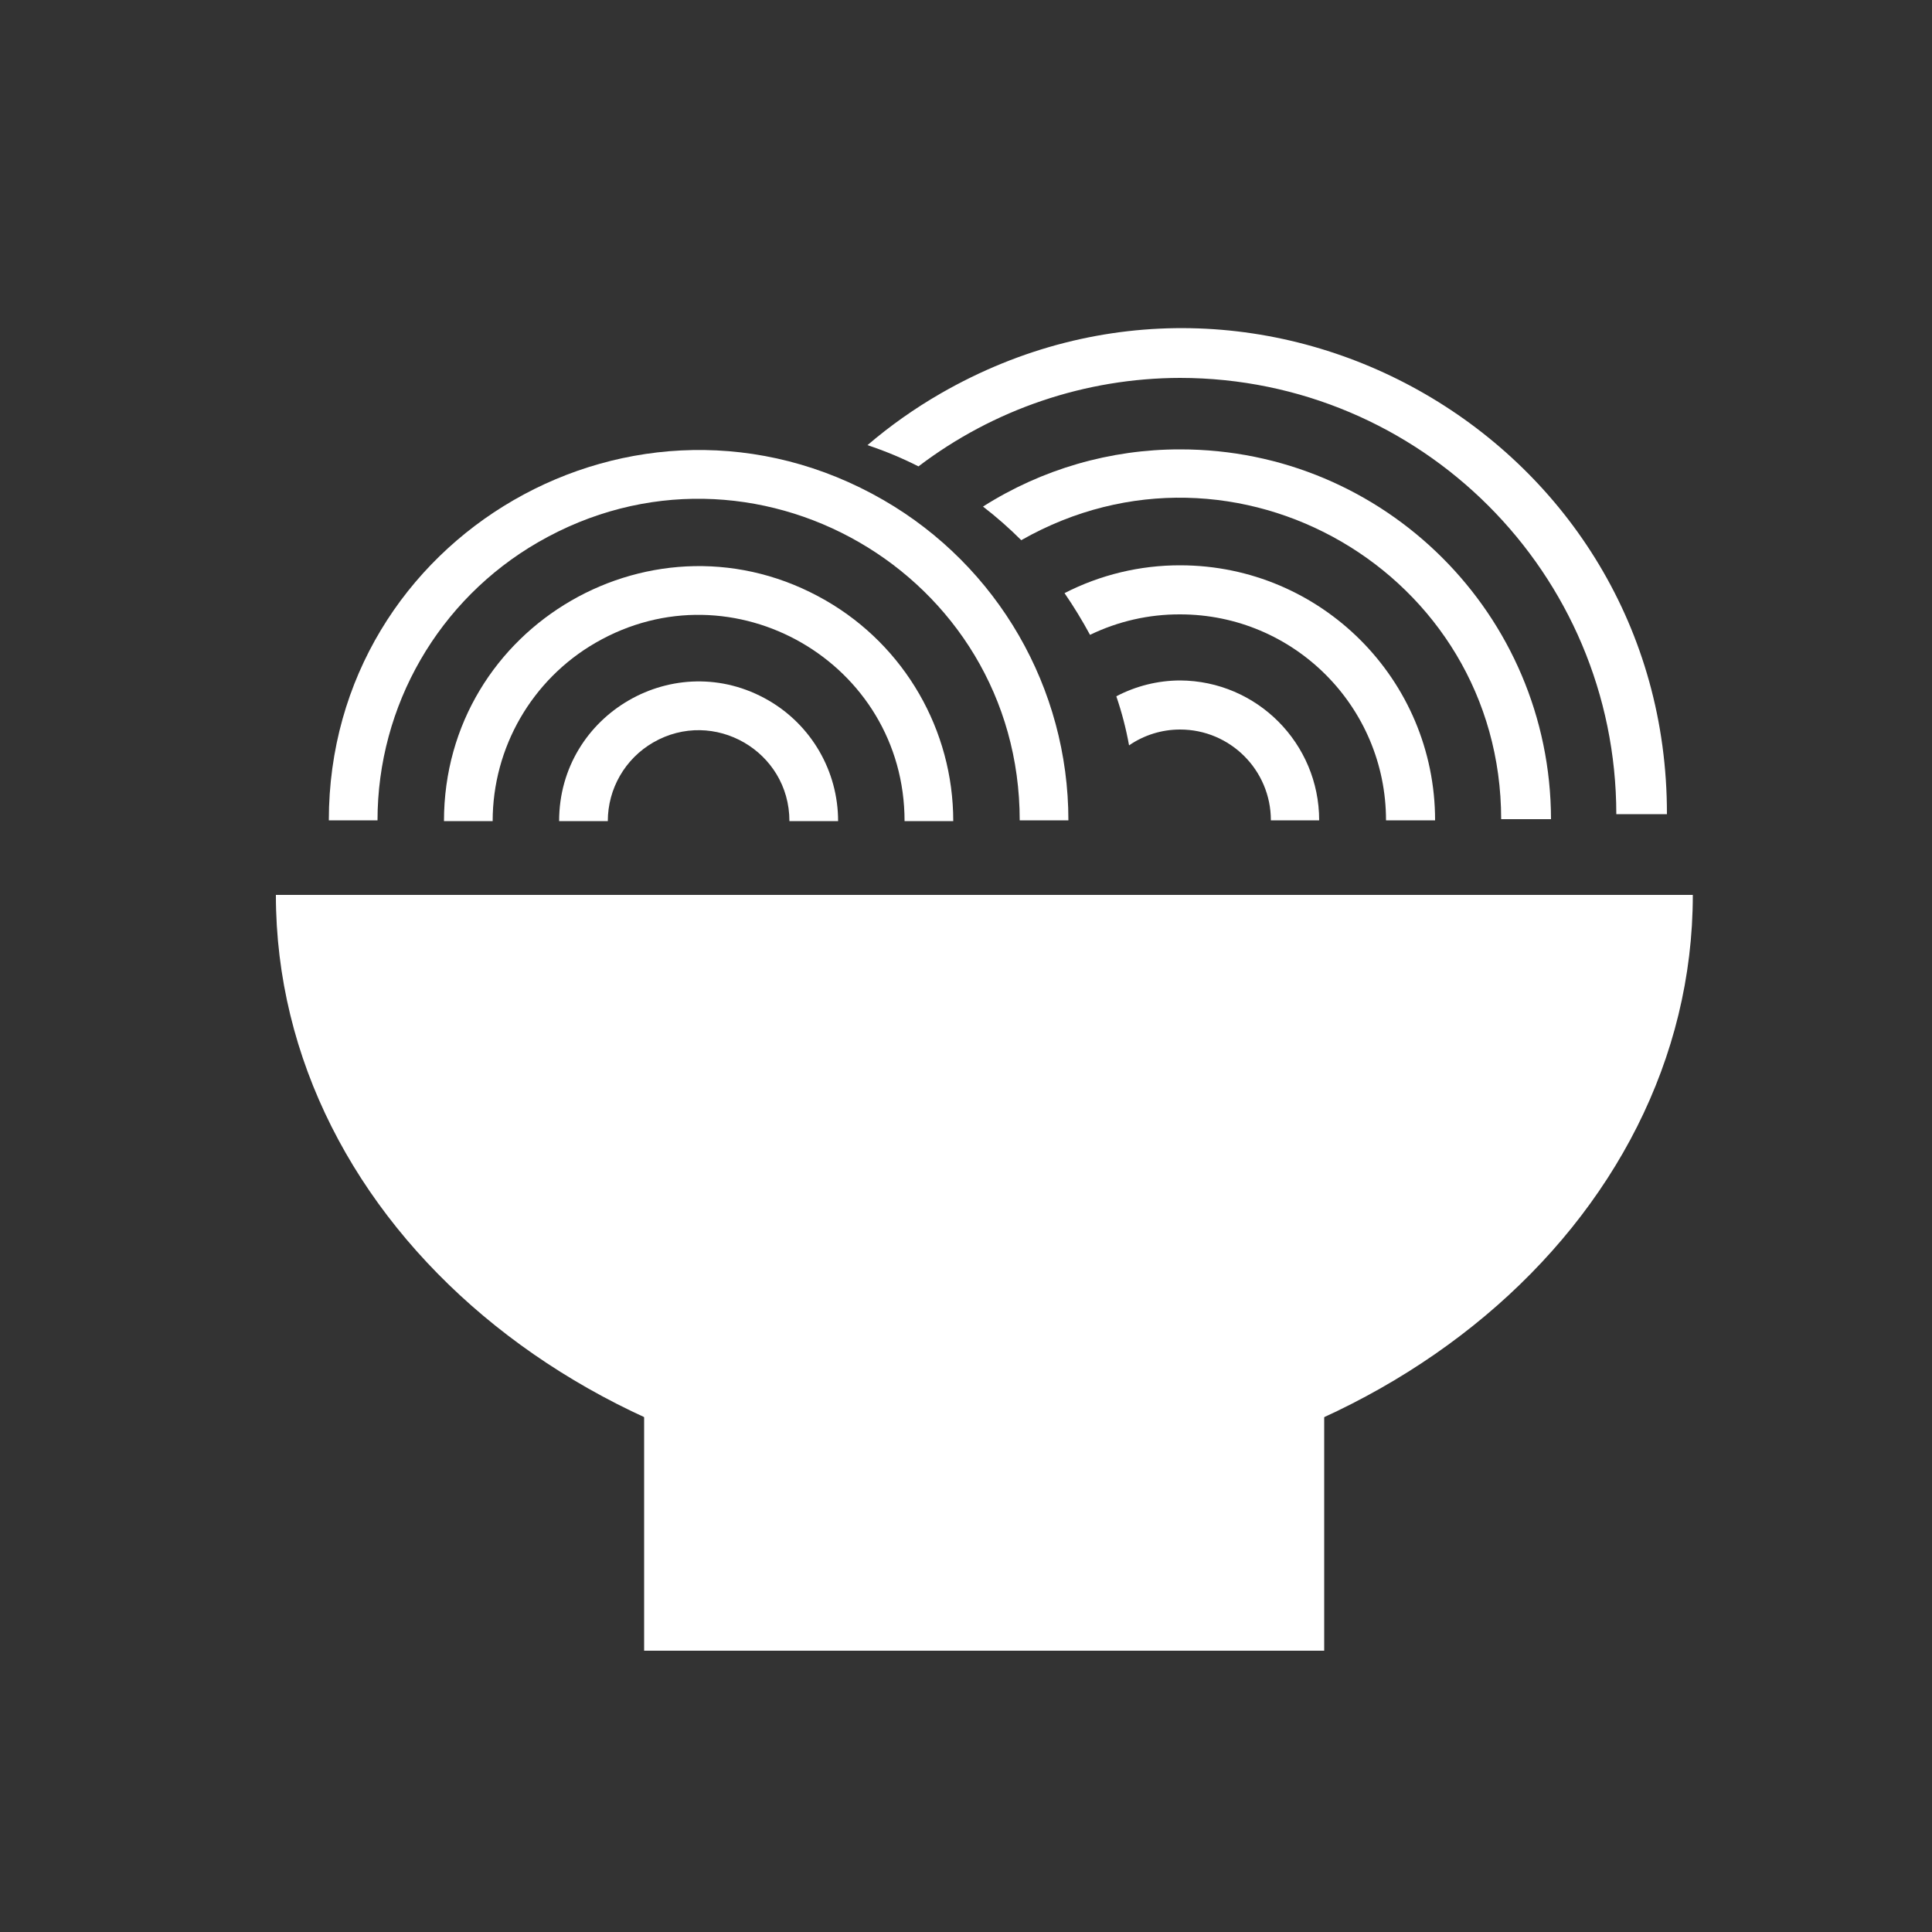 <?xml version="1.0" encoding="utf-8"?>
<svg width="50" height="50" viewBox="0 0 50 50" xmlns="http://www.w3.org/2000/svg">
  <rect x="0" y="0" width="50" height="50" fill="#333333" stroke="none"/>
  <defs>
    <style>.cls-1{fill:#fff;}</style>
  </defs>
  <rect class="cls-1" x="16.67" y="36.12" width="17.6" height="6.6"/>
  <path class="cls-1" d="M 43.81 23.16 C 43.81 31.67 35.6 38.56 25.47 38.56 C 15.34 38.56 7.14 31.67 7.14 23.16 Z"/>
  <path class="cls-1" d="M 21.69 21.25 L 20.43 21.25 C 20.43 19.441 18.472 18.311 16.905 19.215 C 16.178 19.635 15.73 20.411 15.73 21.25 L 14.47 21.25 C 14.47 18.471 17.479 16.734 19.885 18.124 C 21.002 18.769 21.69 19.96 21.69 21.25 Z"/>
  <path class="cls-1" d="M 27.65 21.23 L 26.39 21.23 C 26.39 14.833 19.465 10.835 13.925 14.034 C 11.354 15.518 9.77 18.261 9.77 21.23 L 8.51 21.23 C 8.51 13.863 16.485 9.259 22.865 12.942 C 25.826 14.652 27.65 17.811 27.65 21.23 Z"/>
  <path class="cls-1" d="M 30.54 9.78 C 36.773 9.786 41.825 14.837 41.83 21.07 L 43.14 21.07 C 43.155 11.417 32.715 5.367 24.347 10.181 C 23.675 10.568 23.04 11.016 22.45 11.52 C 22.903 11.671 23.344 11.854 23.77 12.07 C 25.717 10.589 28.094 9.785 30.54 9.78 Z"/>
  <path class="cls-1" d="M 30.54 18.88 C 31.838 18.88 32.89 19.932 32.89 21.23 L 34.14 21.23 C 34.14 19.239 32.532 17.621 30.54 17.61 C 29.965 17.612 29.399 17.753 28.89 18.02 C 29.032 18.435 29.142 18.859 29.22 19.29 C 29.608 19.023 30.069 18.88 30.54 18.88 Z"/>
  <path class="cls-1" d="M 26.43 13.98 C 31.969 10.828 38.848 14.827 38.85 21.2 L 40.14 21.2 C 40.129 15.908 35.833 11.625 30.54 11.63 C 28.734 11.628 26.965 12.141 25.44 13.11 C 25.789 13.379 26.119 13.669 26.43 13.98 Z"/>
  <path class="cls-1" d="M 30.54 15.9 C 33.484 15.9 35.87 18.287 35.87 21.23 L 37.14 21.23 C 37.14 17.589 34.191 14.636 30.55 14.63 C 29.507 14.627 28.478 14.874 27.55 15.35 C 27.789 15.698 28.009 16.059 28.21 16.43 C 28.936 16.078 29.733 15.897 30.54 15.9 Z"/>
  <path class="cls-1" d="M 24.67 21.25 L 23.41 21.25 C 23.41 17.147 18.969 14.583 15.415 16.634 C 13.766 17.586 12.75 19.346 12.75 21.25 L 11.49 21.25 C 11.49 16.177 16.982 13.007 21.375 15.543 C 23.414 16.72 24.67 18.896 24.67 21.25 Z"/>
</svg>